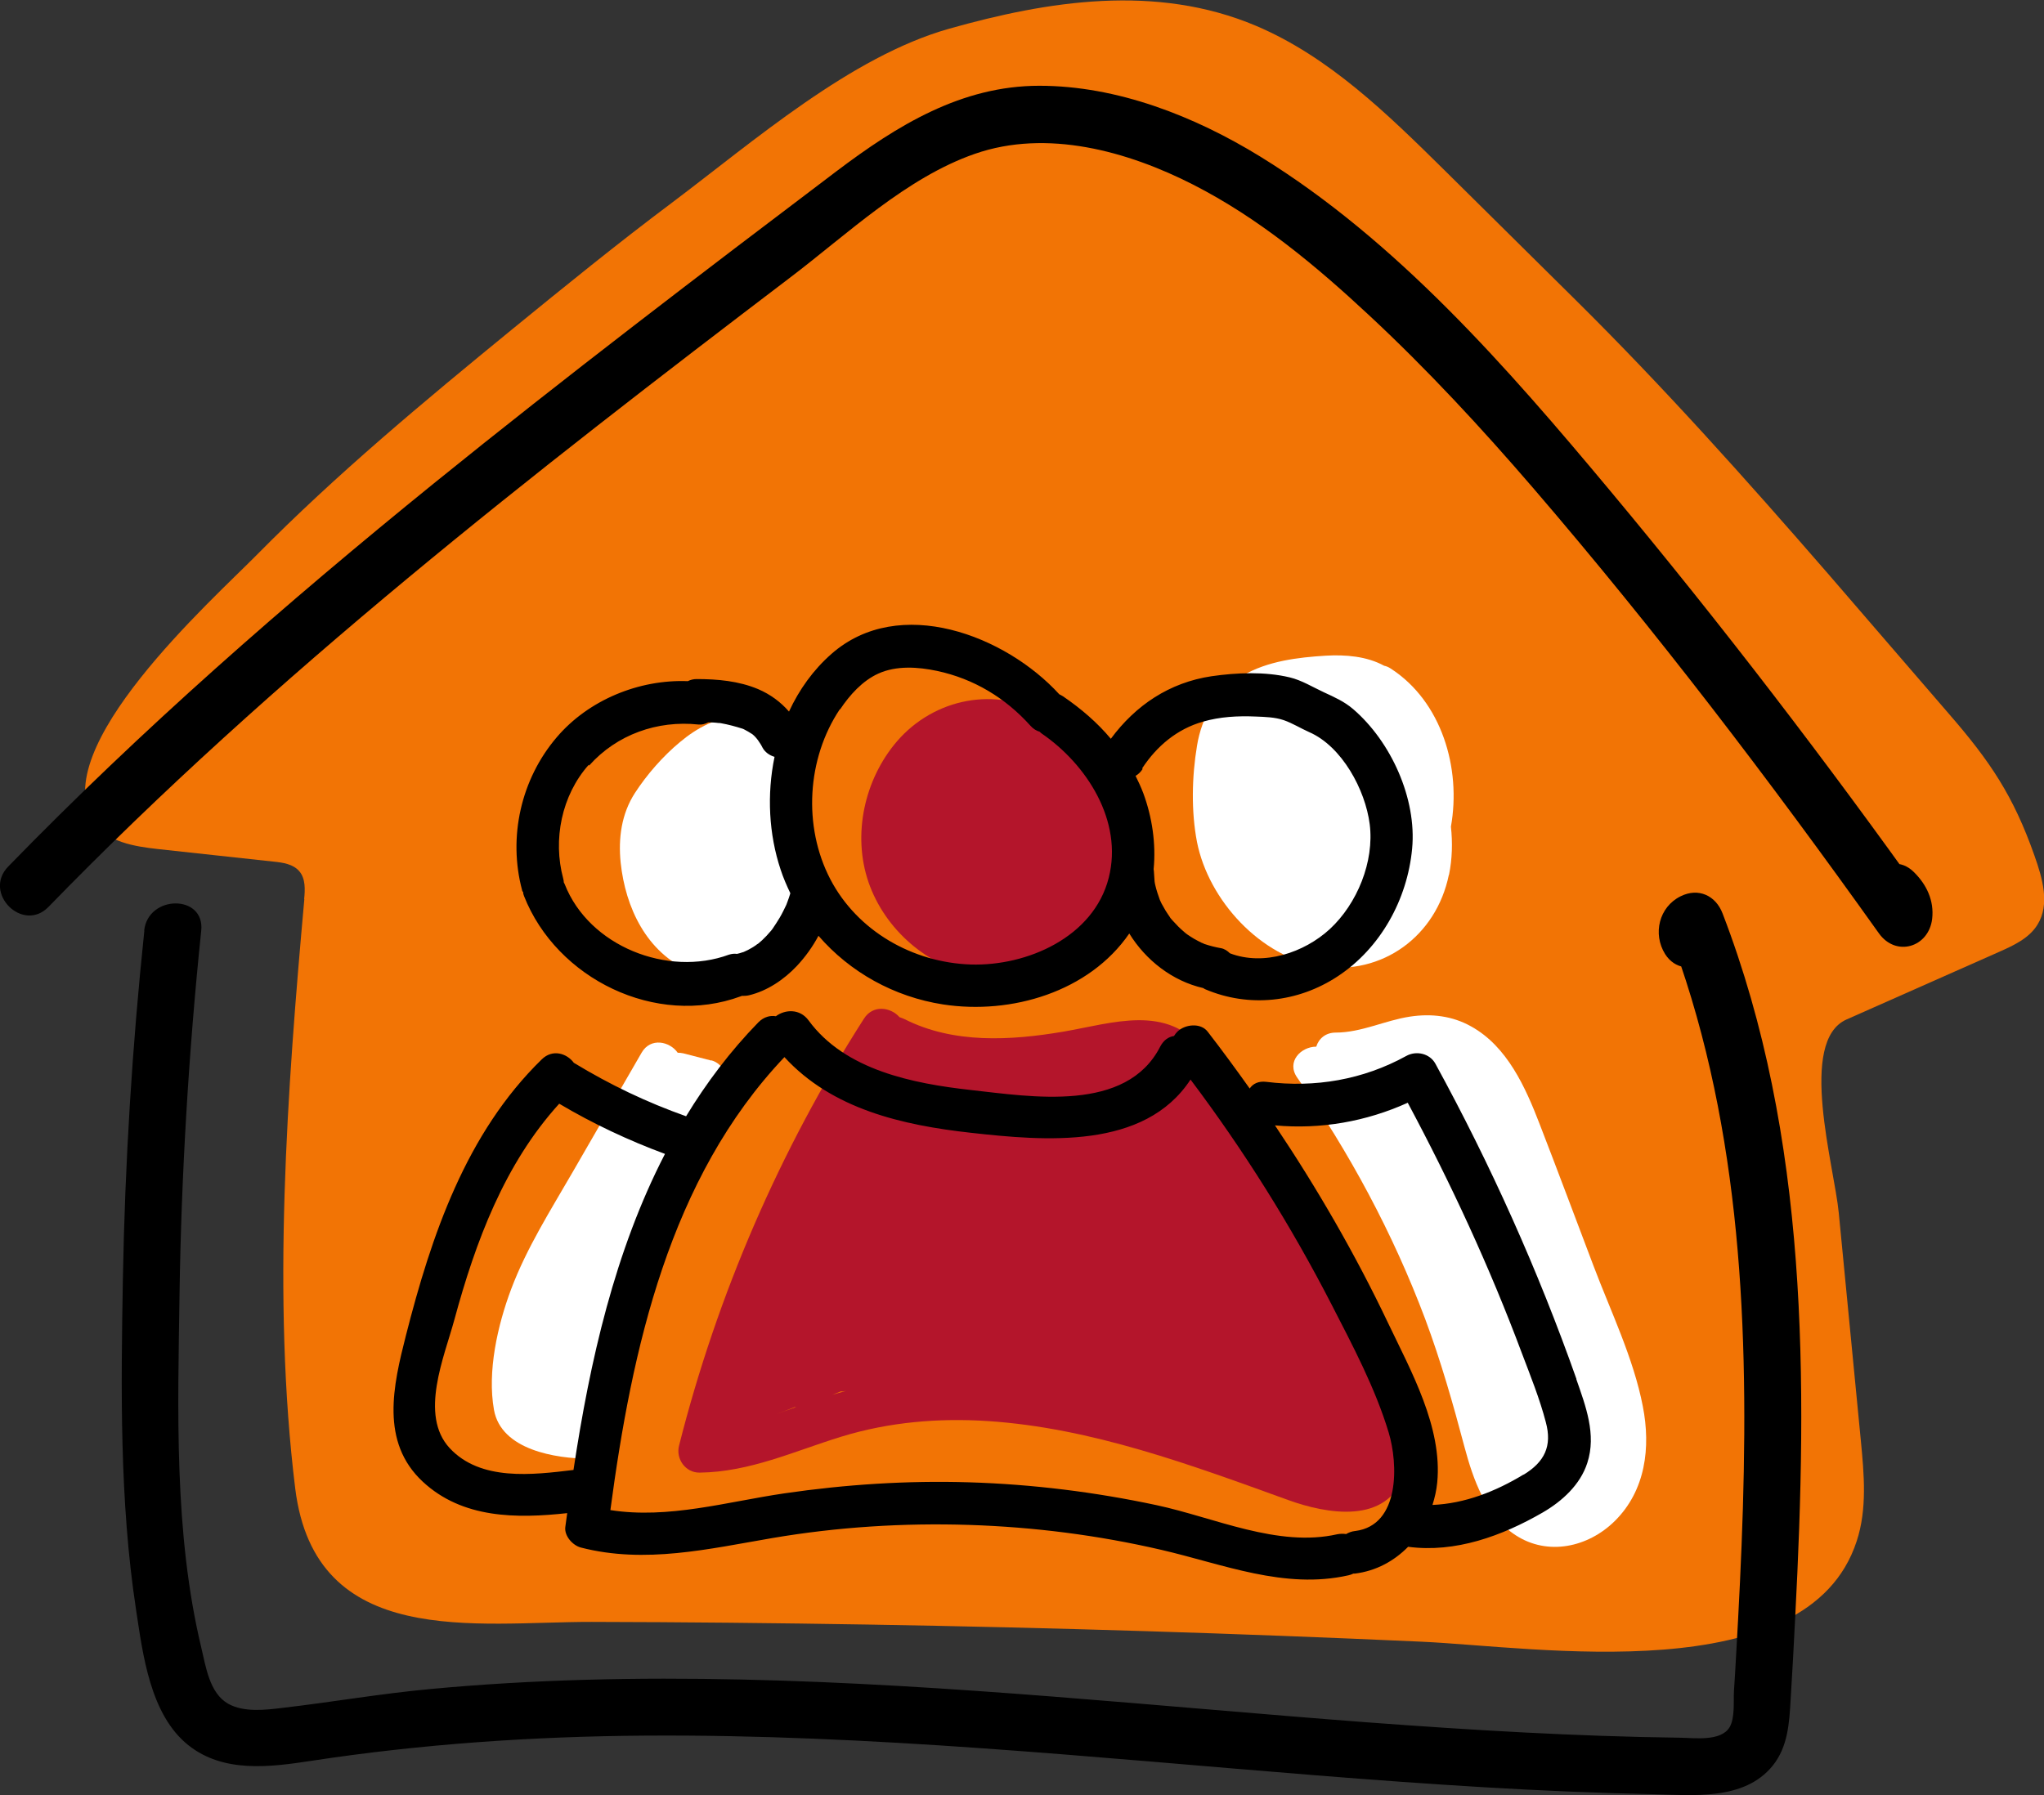 <svg xmlns="http://www.w3.org/2000/svg" id="Icons" viewBox="0 0 107.46 94.4"><rect x="0" y="0" width="107.46" height="94.4" fill="#333333" stroke="none"/><defs><style>.cls-1{fill:#fff;}.cls-2{fill:#b4152b;}.cls-3{fill:#f27405;}</style></defs><g id="Ebene_11"><path class="cls-3" d="M15.99,47.29c.05-.51.08-1.09-.26-1.48-.32-.37-.85-.45-1.34-.5-2.03-.22-4.05-.44-6.08-.66-1.26-.14-2.68-.37-3.38-1.42-2.54-3.84,6.23-11.68,8.55-14.03,4.2-4.26,8.81-8.09,13.43-11.87,2.78-2.27,5.56-4.53,8.43-6.68,4.28-3.22,9.39-7.68,14.56-9.14s10.87-2.38,16.14-.15c3.84,1.63,6.91,4.64,9.88,7.57,2.3,2.27,4.59,4.55,6.89,6.82,4.64,4.59,8.99,9.46,13.27,14.39,2.14,2.47,4.26,4.95,6.4,7.42s3.37,4.28,4.48,7.44c.42,1.18.82,2.56.16,3.62-.44.72-1.26,1.1-2.03,1.44-2.67,1.18-5.34,2.37-8.01,3.55-2.57,1.14-.65,7.69-.41,10.17l1.16,11.97c.17,1.77.34,3.61-.22,5.3-2.57,7.88-16.86,5.55-22.89,5.28-9.68-.44-19.38-.74-29.07-.9-4.85-.08-9.69-.13-14.54-.14-6.09-.01-14.54,1.47-15.59-7.02-1.23-9.98-.42-21,.48-30.99Z"></path><path d="M2.55,47.69c11.91-12.26,25.43-22.78,39.01-33.11,2.99-2.27,6.09-5.24,9.69-6.49,3.79-1.32,8.03-.14,11.48,1.62s6.44,4.25,9.26,6.88c3.05,2.84,5.89,5.91,8.61,9.07,6.44,7.49,12.45,15.38,18.18,23.42.9,1.26,2.62.74,2.8-.76.11-.96-.29-1.8-.96-2.46-1.37-1.37-3.49.75-2.12,2.12.18.02.2.13.08.34l2.8-.76c-5.31-7.46-10.89-14.75-16.76-21.79-5.35-6.41-11.19-13.12-18.37-17.54-3.45-2.12-7.51-3.72-11.61-3.72s-7.48,2.09-10.67,4.5c-7.11,5.38-14.22,10.79-21.15,16.4C15,31.75,7.43,38.37.43,45.57c-1.35,1.39.77,3.51,2.12,2.12h0Z"></path><path d="M7.59,48.93c-.64,6.09-1.02,12.2-1.13,18.33-.1,5.77-.18,11.66.69,17.37.36,2.37.74,5.55,2.76,7.15,1.84,1.46,4.27,1.15,6.43.82,5.82-.89,11.7-1.29,17.59-1.33,11.79-.08,23.54,1.15,35.28,2.09,5.88.47,11.77.87,17.67.99,2.11.05,4.81.35,6.31-1.49.81-1,.88-2.26.95-3.49.09-1.44.17-2.89.24-4.33.65-12.41.71-25.24-3.82-37.01-.36-.94-1.27-1.36-2.2-.9-1.14.56-1.48,1.98-.82,3.04,1.03,1.63,3.62.13,2.59-1.51l-.26,1.07-2.2-.9c3.74,9.72,4.27,20.17,3.96,30.48-.08,2.6-.21,5.19-.36,7.79-.03.61-.07,1.22-.11,1.82-.03.52.06,1.43-.23,1.91-.46.76-1.84.56-2.61.55-5.49-.07-10.98-.4-16.46-.81-10.95-.83-21.89-2.01-32.88-2.25-5.45-.12-10.91-.01-16.35.5-2.61.24-5.18.69-7.77.99-.9.11-2.04.25-2.87-.22-.98-.56-1.17-1.96-1.41-2.96-1.44-6.02-1.23-12.48-1.14-18.62s.48-12.73,1.14-19.07c.2-1.92-2.8-1.9-3,0h0Z"></path><path class="cls-2" d="M51.36,51.32c2.36.45,4.82-.25,6.01-2.23,0,0,0,0,.01,0,1.46-1.63,2.12-3.77,1.78-5.94-.32-2.03-1.6-3.81-3.31-4.91-.15-.09-.29-.15-.44-.17-.08-.18-.22-.34-.44-.47-2.59-1.54-5.86-.88-7.81,1.38-1.71,1.99-2.36,4.9-1.5,7.41.86,2.49,3.1,4.44,5.69,4.93Z"></path><path class="cls-2" d="M73.12,74.11c-.67-1.32-1.35-2.63-2.03-3.94-1.35-2.63-2.7-5.26-4.05-7.89-.62-1.2-1.24-2.41-1.86-3.61-.6-1.16-1.12-2.43-1.92-3.46-1.89-2.44-4.78-1.4-7.35-.96-2.77.47-5.78.65-8.36-.66-.09-.04-.17-.07-.26-.1-.45-.52-1.39-.68-1.87.08-4.42,6.9-7.71,14.5-9.72,22.45-.18.7.34,1.43,1.08,1.42,2.64-.03,4.98-1.13,7.45-1.89,2.51-.77,5.11-.99,7.72-.82,5.45.36,10.68,2.31,15.77,4.15,2.01.73,5.23,1.33,6.11-1.39.39-1.2-.17-2.33-.71-3.38ZM40.8,74.36c.33-.11.65-.23.96-.36.03,0,.07-.01.1-.01-.35.13-.71.25-1.06.37,0,0,0,0,0,0ZM43.72,73.36c.16-.06.32-.13.48-.19.02,0,.04,0,.07,0,.07,0,.15-.02.22-.03,0,0,0,0,0,0-.26.07-.52.14-.78.22Z"></path><path class="cls-1" d="M76.18,46c.17-.84.19-1.69.1-2.53.55-3.08-.49-6.58-3.16-8.31-.12-.08-.24-.13-.35-.15-.91-.5-2.03-.59-3.07-.53-1.47.09-3.04.28-4.34,1.03-1.38.79-2.18,2.16-2.43,3.71-.27,1.62-.31,3.45,0,5.06.61,3.07,3.35,6.06,6.49,6.54,3.26.49,6.09-1.6,6.75-4.81Z"></path><path class="cls-1" d="M86.37,73.96c-.49-2.54-1.69-5-2.6-7.41-.94-2.48-1.87-4.97-2.83-7.45-.74-1.92-1.7-4.07-3.59-5.12-.99-.56-2.1-.69-3.22-.52-1.32.2-2.56.84-3.91.84-.53,0-.89.32-1.02.74-.8,0-1.59.79-1,1.63,2.75,3.94,5.04,8.2,6.73,12.7.82,2.2,1.46,4.44,2.06,6.71.46,1.72,1.12,3.63,2.69,4.65,1.7,1.11,3.82.63,5.21-.74,1.63-1.61,1.9-3.88,1.48-6.03Z"></path><path class="cls-1" d="M41.67,40.57c.37-.34.54-.97.23-1.4-.7-.97-1.74-1.49-2.95-1.49-1.22,0-2.29.58-3.21,1.35-.89.74-1.73,1.7-2.36,2.67-.71,1.1-.88,2.38-.75,3.66.25,2.37,1.36,4.72,3.64,5.71,2.25.98,5.07.1,5.92-2.33.48-1.37-.1-2.72-.37-4.07-.27-1.34-.32-2.75-.16-4.1Z"></path><path class="cls-1" d="M37.39,55.77c-.49-.13-.98-.25-1.47-.38-.09-.02-.19-.03-.29-.03-.42-.6-1.43-.82-1.9,0-1.21,2.09-2.41,4.18-3.62,6.27-1.16,2.01-2.42,3.99-3.24,6.17-.71,1.89-1.26,4.32-.9,6.34.38,2.11,3.24,2.56,5.01,2.57.78,0,1.21-.72,1.08-1.42-.64-3.55.44-7.1,1.71-10.38.6-1.55,1.16-3.2,2.05-4.62.75-.96,1.51-1.92,2.25-2.88.45-.58-.04-1.49-.67-1.65Z"></path><path d="M27.5,46.9c0,.07.02.15.05.22,1.71,4.35,6.94,6.92,11.4,5.27.02,0,.03-.02.05-.02.12,0,.24,0,.37-.03.97-.23,1.85-.83,2.52-1.54.45-.48.83-1.01,1.14-1.59,1.65,1.91,3.97,3.21,6.55,3.61,3.59.55,7.68-.66,9.79-3.73.87,1.41,2.27,2.5,3.89,2.87.03.02.07.05.1.06,2.3.98,4.88.7,6.97-.68,2.25-1.48,3.66-4.04,3.91-6.71.25-2.63-1.11-5.63-3.1-7.34-.48-.41-.99-.63-1.55-.89-.58-.27-1.16-.63-1.79-.78-1.3-.31-2.78-.25-4.1-.06-2.22.33-4,1.53-5.3,3.29-.71-.85-1.56-1.58-2.51-2.23-.07-.04-.13-.08-.2-.11-2.83-3.1-8.41-5.25-11.97-2.13-.96.84-1.71,1.89-2.24,3.04-.44-.51-.99-.91-1.62-1.18-1.02-.43-2.14-.53-3.24-.53-.16,0-.32.04-.46.11-2.57-.1-5.22.99-6.89,2.95-1.88,2.2-2.57,5.25-1.82,8.05,0,.03.02.04.03.07ZM60.05,40.4c.77-1.17,1.83-2.06,3.19-2.45.9-.26,1.83-.31,2.77-.27.49.02,1.01.03,1.48.19.46.16.89.43,1.34.63,1.72.75,2.95,3.03,3.18,4.84.25,1.97-.66,4.19-2.1,5.52-1.35,1.24-3.47,1.95-5.25,1.27-.13-.13-.29-.24-.48-.27-.28-.05-.56-.12-.83-.21-.03,0-.12-.06-.17-.07,0,0-.02,0-.02-.01-.13-.06-.25-.13-.38-.2-.12-.07-.24-.15-.36-.23-.06-.04-.11-.09-.17-.13.04.03.06.04.08.05-.03-.02-.06-.04-.07-.05-.22-.18-.42-.39-.61-.6-.04-.05-.09-.1-.13-.15,0,0,0,0,0-.01-.08-.12-.16-.23-.24-.36-.07-.12-.14-.25-.21-.37-.03-.06-.06-.13-.09-.19,0,0,0,0,0,0-.09-.25-.18-.51-.24-.77-.02-.07-.03-.14-.04-.21,0,0,0,0,0,0-.01-.15-.02-.29-.03-.44,0-.07-.01-.14-.02-.2.13-1.35-.08-2.74-.54-3.99-.12-.32-.26-.62-.41-.92.14-.08.27-.2.37-.36ZM44.17,37.3c.5-.75,1.17-1.5,2.01-1.88.95-.43,2.09-.35,3.08-.14,1.93.41,3.6,1.42,4.91,2.88.15.17.32.27.49.32.03.03.06.06.1.09,2.37,1.62,4.29,4.6,3.53,7.59-.79,3.12-4.29,4.65-7.25,4.56-3.05-.1-5.97-1.76-7.39-4.49-1.44-2.77-1.23-6.34.5-8.93ZM30.97,40.26c1.46-1.64,3.6-2.39,5.75-2.16.18.02.35-.03.51-.11.06,0,.13,0,.19,0,.12,0,.24.02.36.03.04,0,.08,0,.12.01.39.07.76.17,1.14.29.02.01.05.02.07.03.07.04.15.08.22.12.07.04.14.09.21.13.02.01.04.03.04.03.06.05.12.11.17.17.03.03.08.1.11.14.08.12.16.23.22.36.13.25.37.42.64.5-.41,1.98-.3,4.07.32,5.93.14.43.32.84.51,1.24,0,.01-.01.02-.01.04-.04.14-.09.27-.14.41-.02.05-.04.11-.06.16-.11.23-.22.46-.35.68-.12.2-.25.4-.38.59-.02.03-.05.06-.07.09-.08.09-.16.18-.24.27-.15.16-.3.3-.47.44.02-.02.03-.02.06-.05-.03.02-.06.04-.09.06-.04.03-.09.07-.07.05-.07.05-.13.09-.2.13-.13.08-.27.15-.41.21-.03.01-.06.03-.09.03-.09.03-.18.06-.28.08,0,0,0,0-.01,0-.14-.02-.27,0-.41.04-3.23,1.19-7.36-.44-8.64-3.7-.01-.03-.03-.06-.05-.1,0-.06-.01-.13-.03-.2-.55-2.04-.09-4.37,1.34-5.98Z"></path><path d="M39.78,49.69s.02-.02.03-.02c0,0,.01,0,.02-.01,0,0,0,0,0,0-.05.04-.08.06-.09.07.01,0,.03-.02.04-.03Z"></path><path d="M62.32,49.06s.06.04,0,0h0Z"></path><path d="M82.88,72.52c-2.02-5.72-4.51-11.27-7.42-16.59-.3-.54-1.01-.69-1.53-.4-2.27,1.25-4.79,1.68-7.36,1.36-.41-.05-.7.1-.87.35-.72-1.01-1.45-2.01-2.21-2.99-.37-.48-1.19-.39-1.59,0-.07.07-.13.15-.18.23-.28.04-.54.21-.72.55-1.78,3.5-6.78,2.64-9.96,2.29-3.04-.34-6.61-1.04-8.53-3.66-.46-.63-1.24-.58-1.72-.22-.3-.05-.63.03-.92.32-1.48,1.52-2.73,3.18-3.8,4.94-2.06-.73-3.99-1.65-5.9-2.81-.37-.5-1.12-.74-1.69-.18-3.98,3.88-5.8,9.26-7.14,14.52-.67,2.63-1.36,5.6.89,7.69,2.09,1.94,4.93,1.94,7.59,1.65-.03.24-.07.49-.1.73-.06.47.39.97.82,1.08,3.37.87,6.73.07,10.07-.5,3.41-.58,6.88-.8,10.34-.69,3.4.11,6.78.54,10.1,1.31,3.24.75,6.48,2.1,9.84,1.34.09-.02.18-.05.26-.09.03,0,.05,0,.08,0,1.13-.14,2.07-.67,2.8-1.41,0,0,0,0,0,0,2.48.33,4.94-.57,7.07-1.8,1.02-.59,1.98-1.46,2.35-2.61.49-1.5-.09-3-.58-4.41ZM23.64,76.15c-1.61-1.74-.28-4.8.25-6.76,1.11-4.09,2.63-8.18,5.51-11.35,1.77,1.05,3.64,1.93,5.56,2.64-2.64,5.11-3.95,10.9-4.81,16.62-2.15.26-4.89.6-6.51-1.15ZM71.24,80.51c-.18.02-.33.08-.47.16-.14-.02-.3-.02-.46.01-3.13.71-6.47-.88-9.51-1.53-3.23-.69-6.54-1.1-9.84-1.2-3.25-.1-6.5.11-9.72.58-3.01.44-6.1,1.36-9.15.88,1.13-8.47,3.1-17.45,9.15-23.82,2.5,2.73,6.19,3.58,9.81,3.98,3.87.43,9.12.9,11.54-2.8,2.8,3.72,5.28,7.68,7.41,11.82,1.11,2.16,2.31,4.42,3.01,6.75.49,1.62.61,4.87-1.76,5.17ZM80.1,77.54c-1.47.89-3.09,1.53-4.79,1.6.12-.38.21-.77.25-1.18.28-2.91-1.38-5.86-2.59-8.4-1.72-3.61-3.72-7.07-5.94-10.38,2.4.22,4.79-.2,6.98-1.19,2.28,4.26,4.31,8.65,6,13.17.45,1.19.94,2.4,1.26,3.63.34,1.26-.07,2.09-1.17,2.76Z"></path></g></svg>